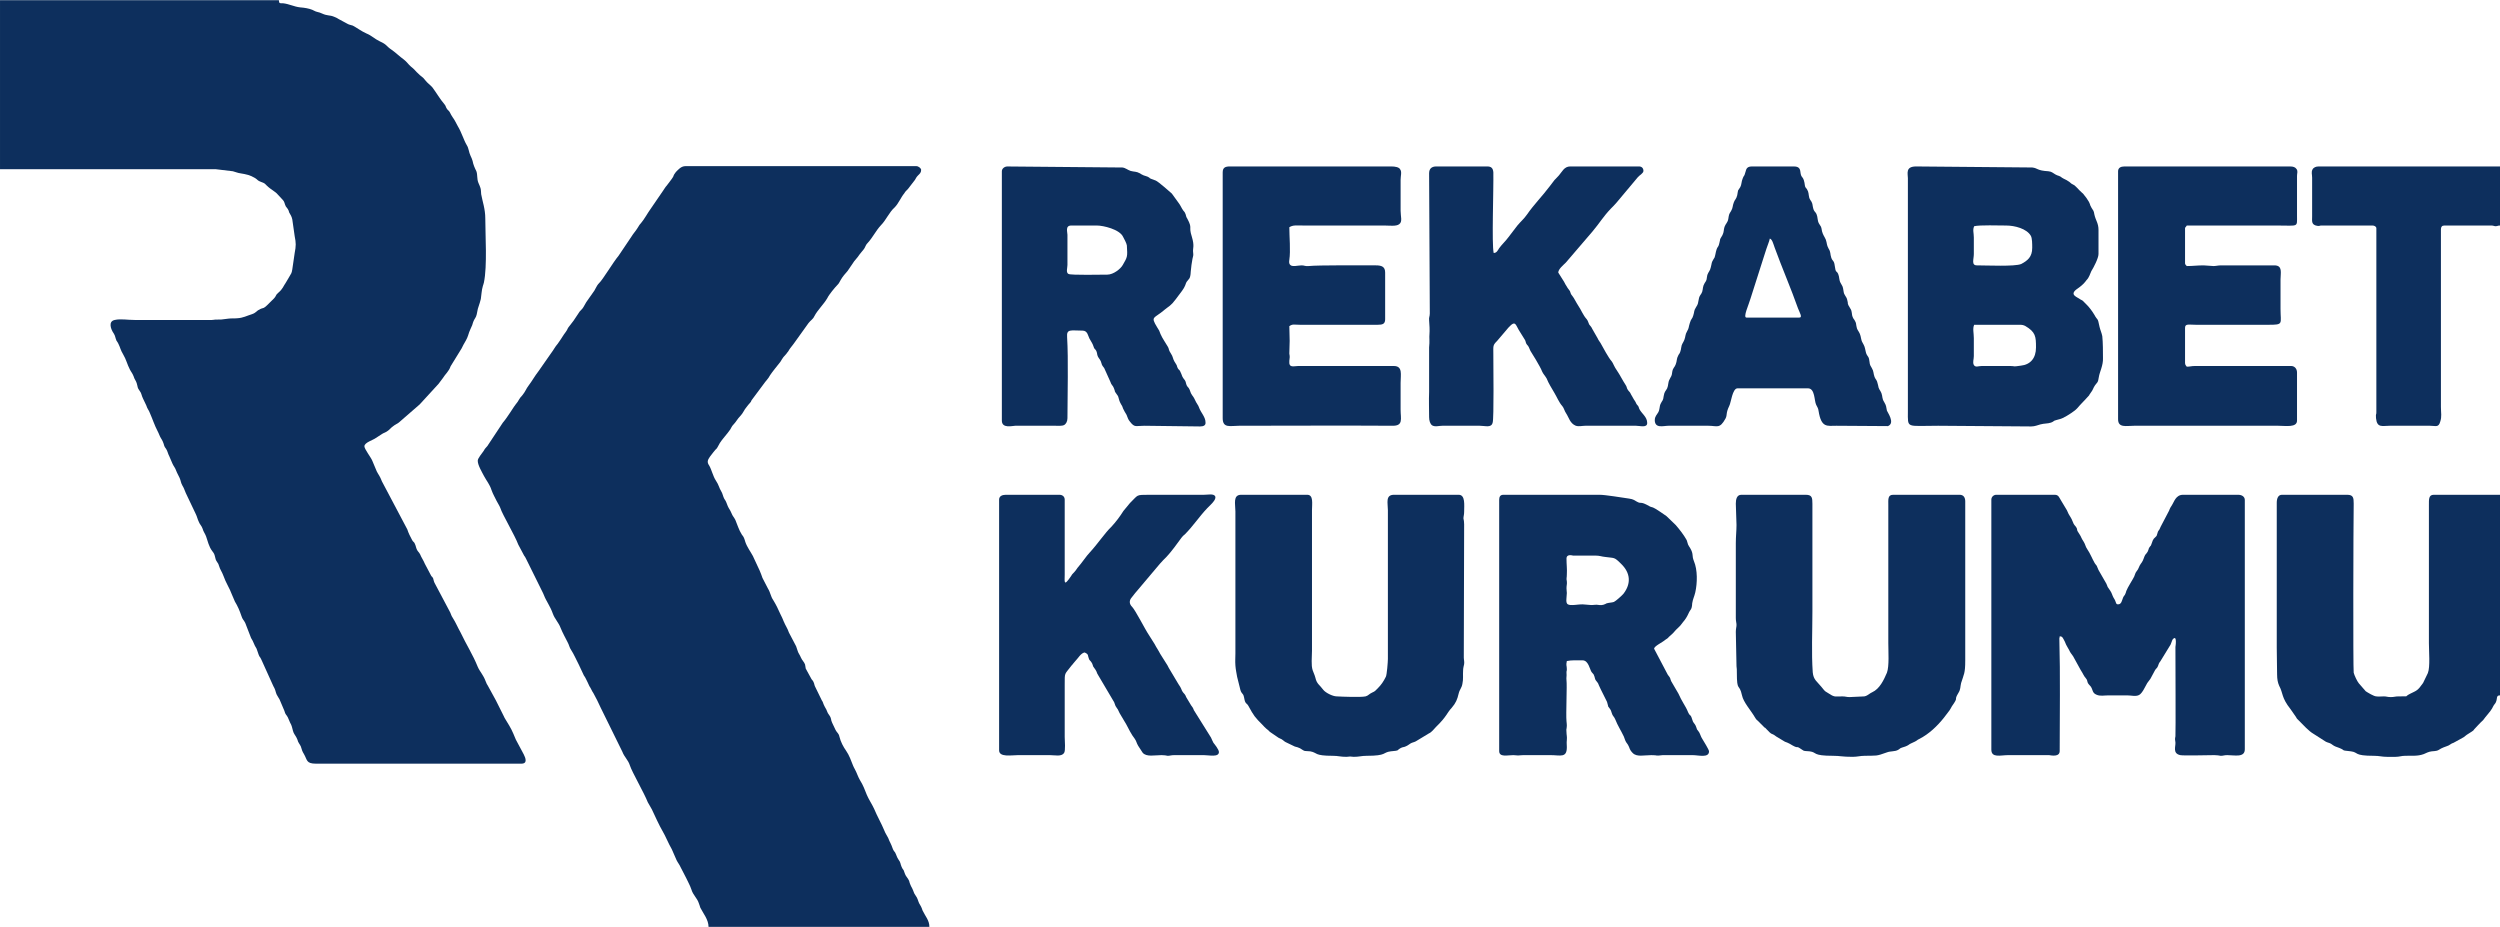 <?xml version="1.0" encoding="UTF-8"?>
<!DOCTYPE svg PUBLIC "-//W3C//DTD SVG 1.1//EN" "http://www.w3.org/Graphics/SVG/1.1/DTD/svg11.dtd">
<!-- Creator: CorelDRAW 2020 (64-Bit) -->
<svg xmlns="http://www.w3.org/2000/svg" xml:space="preserve" width="809px" height="300px" version="1.1" style="shape-rendering:geometricPrecision; text-rendering:geometricPrecision; image-rendering:optimizeQuality; fill-rule:evenodd; clip-rule:evenodd"
viewBox="0 0 72.79 26.98"
 xmlns:xlink="http://www.w3.org/1999/xlink"
 xmlns:xodm="http://www.corel.com/coreldraw/odm/2003">
 <defs>
  <style type="text/css">
   <![CDATA[
    .fil1 {fill:#0d2f5d}
    .fil0 {fill:#0d2f5d}
   ]]>
  </style>
 </defs>
 <g id="Layer_x0020_1">
  <g id="_1726949735280">
   <path class="fil0" d="M0 4.92l6.28 0 0.5 0.06c0.08,0.02 0.14,0.05 0.22,0.06 0.18,0.03 0.28,0.05 0.43,0.14 0.08,0.05 0.06,0.07 0.17,0.11 0.11,0.04 0.1,0.04 0.17,0.11 0.11,0.11 0.25,0.17 0.32,0.26l0.14 0.15c0.06,0.06 0.05,0.11 0.09,0.19 0.02,0.03 0.04,0.05 0.06,0.08 0.02,0.03 0.03,0.06 0.04,0.1 0.04,0.07 0.07,0.11 0.09,0.2l0.07 0.49c0.04,0.2 0.04,0.28 0,0.49l-0.07 0.48c-0.02,0.12 -0.03,0.11 -0.08,0.2l-0.1 0.17c-0.09,0.13 -0.09,0.19 -0.23,0.31 -0.07,0.05 -0.06,0.1 -0.12,0.16 -0.4,0.41 -0.24,0.21 -0.47,0.35 -0.07,0.05 -0.08,0.08 -0.17,0.11 -0.16,0.05 -0.26,0.11 -0.43,0.12 -0.1,0.01 -0.17,0 -0.25,0.01 -0.24,0.03 -0.19,0.03 -0.4,0.03 -0.04,0 -0.03,0.01 -0.09,0.01l-2.25 0c-0.21,0 -0.41,-0.04 -0.58,0 -0.2,0.04 -0.11,0.28 -0.03,0.39 0.05,0.08 0.04,0.11 0.08,0.21 0.03,0.05 0.04,0.05 0.06,0.1 0.06,0.12 0.05,0.16 0.14,0.31 0.08,0.13 0.12,0.3 0.19,0.43 0.04,0.08 0.07,0.1 0.11,0.2 0.02,0.08 0.07,0.13 0.09,0.2 0.04,0.13 0.01,0.12 0.09,0.23 0.05,0.06 0.05,0.13 0.09,0.21l0.1 0.21c0.03,0.1 0.07,0.13 0.1,0.21 0.08,0.18 0.14,0.37 0.23,0.54 0.02,0.03 0.03,0.07 0.05,0.11 0.03,0.08 0.07,0.12 0.1,0.19 0.05,0.11 0.02,0.12 0.1,0.22 0.04,0.06 0.05,0.14 0.09,0.21l0.09 0.21c0.04,0.09 0.08,0.12 0.11,0.21 0.03,0.08 0.07,0.14 0.1,0.21 0.04,0.09 0.03,0.13 0.08,0.22 0.05,0.08 0.06,0.13 0.1,0.22l0.29 0.61c0.04,0.08 0.05,0.15 0.09,0.23 0.03,0.08 0.08,0.11 0.11,0.2 0.02,0.08 0.07,0.14 0.1,0.22 0.05,0.14 0.08,0.3 0.18,0.43 0.06,0.08 0.06,0.08 0.09,0.2 0.02,0.11 0.08,0.13 0.1,0.21 0.05,0.16 0.08,0.16 0.14,0.32 0.06,0.18 0.18,0.36 0.24,0.53l0.09 0.21c0.08,0.13 0.14,0.27 0.19,0.42 0.03,0.1 0.07,0.12 0.11,0.2l0.17 0.44c0.08,0.12 0.08,0.19 0.16,0.31 0.03,0.07 0.05,0.16 0.08,0.22 0.02,0.03 0.04,0.05 0.06,0.1l0.33 0.73c0.02,0.05 0.03,0.06 0.05,0.1 0.04,0.08 0.04,0.16 0.09,0.23 0.02,0.04 0.04,0.06 0.06,0.1l0.14 0.33c0.03,0.12 0.06,0.11 0.1,0.19 0.04,0.08 0.04,0.11 0.1,0.22 0.03,0.07 0.04,0.16 0.07,0.23 0.04,0.08 0.07,0.1 0.11,0.2 0.02,0.09 0.07,0.13 0.1,0.2 0.03,0.1 0.04,0.14 0.09,0.22 0.1,0.17 0.06,0.28 0.35,0.28l5.98 0c0.19,0 0.12,-0.17 0.07,-0.27l-0.23 -0.43c-0.12,-0.29 -0.13,-0.31 -0.29,-0.57 -0.03,-0.05 -0.05,-0.08 -0.07,-0.13l-0.15 -0.3c-0.03,-0.05 -0.04,-0.09 -0.07,-0.14l-0.23 -0.42c-0.03,-0.05 -0.05,-0.08 -0.07,-0.14 -0.07,-0.19 -0.17,-0.28 -0.23,-0.42 -0.14,-0.35 -0.34,-0.66 -0.5,-1 -0.08,-0.14 -0.14,-0.29 -0.23,-0.43 -0.04,-0.06 -0.04,-0.08 -0.07,-0.15l-0.45 -0.85c-0.03,-0.05 -0.03,-0.09 -0.05,-0.15 -0.03,-0.05 -0.02,-0.03 -0.05,-0.06l-0.19 -0.36c-0.04,-0.1 -0.1,-0.18 -0.14,-0.28 -0.04,-0.07 -0.06,-0.07 -0.09,-0.13 -0.03,-0.06 -0.03,-0.11 -0.06,-0.17 -0.02,-0.06 -0.05,-0.05 -0.08,-0.11 -0.05,-0.09 -0.11,-0.21 -0.14,-0.31l-0.74 -1.4c-0.06,-0.16 -0.1,-0.19 -0.15,-0.29l-0.13 -0.31c-0.04,-0.1 -0.23,-0.34 -0.23,-0.42 0,-0.11 0.25,-0.18 0.33,-0.24l0.17 -0.11c0.05,-0.04 0.12,-0.05 0.18,-0.1 0.05,-0.03 0.09,-0.09 0.15,-0.13 0.06,-0.05 0.1,-0.06 0.17,-0.11l0.61 -0.53 0.55 -0.6c0.04,-0.06 0.08,-0.1 0.12,-0.16 0.08,-0.13 0.18,-0.2 0.23,-0.35l0.32 -0.52c0.02,-0.04 0.03,-0.06 0.05,-0.1 0.05,-0.09 0.11,-0.18 0.14,-0.28 0.04,-0.14 0.08,-0.2 0.12,-0.3 0.02,-0.06 0.02,-0.08 0.04,-0.12 0.03,-0.07 0.07,-0.1 0.09,-0.19 0.05,-0.23 0.01,-0.1 0.09,-0.34 0.01,-0.03 0.02,-0.07 0.03,-0.11 0.02,-0.12 0.02,-0.25 0.06,-0.38 0.01,-0.04 0.02,-0.05 0.03,-0.1 0.1,-0.48 0.04,-1.38 0.04,-1.86 0,-0.28 -0.08,-0.49 -0.12,-0.71 -0.01,-0.07 0,-0.11 -0.02,-0.18 -0.02,-0.05 -0.03,-0.09 -0.06,-0.15 -0.05,-0.12 -0.02,-0.23 -0.06,-0.34 -0.05,-0.1 -0.09,-0.19 -0.11,-0.3 -0.02,-0.07 -0.03,-0.08 -0.06,-0.15 -0.05,-0.1 -0.05,-0.22 -0.11,-0.31 -0.09,-0.15 -0.15,-0.37 -0.26,-0.55 -0.05,-0.09 -0.09,-0.18 -0.15,-0.26 -0.05,-0.07 -0.04,-0.07 -0.08,-0.14 -0.03,-0.06 -0.06,-0.06 -0.09,-0.11 -0.04,-0.06 -0.02,-0.07 -0.07,-0.13 -0.13,-0.15 -0.23,-0.33 -0.35,-0.49 -0.07,-0.08 -0.14,-0.12 -0.21,-0.21 -0.06,-0.09 -0.14,-0.12 -0.21,-0.2 -0.06,-0.05 -0.09,-0.1 -0.15,-0.15 -0.03,-0.02 -0.03,-0.03 -0.06,-0.05 -0.07,-0.06 -0.12,-0.14 -0.2,-0.2 -0.15,-0.11 -0.21,-0.18 -0.35,-0.28 -0.18,-0.12 -0.13,-0.15 -0.35,-0.25 -0.15,-0.07 -0.24,-0.17 -0.39,-0.23 -0.14,-0.06 -0.3,-0.18 -0.4,-0.23 -0.05,-0.02 -0.1,-0.02 -0.15,-0.05l-0.26 -0.14c-0.05,-0.03 -0.08,-0.05 -0.14,-0.07 -0.12,-0.05 -0.19,-0.02 -0.34,-0.09 -0.06,-0.03 -0.08,-0.03 -0.15,-0.05 -0.05,-0.01 -0.09,-0.04 -0.14,-0.06 -0.1,-0.04 -0.22,-0.06 -0.35,-0.07 -0.18,-0.02 -0.32,-0.1 -0.5,-0.12 -0.09,0 -0.12,0.01 -0.12,-0.09l-8.12 0 0 4.92z"/>
   <path class="fil0" d="M13.91 13.41c0,0.13 0.13,0.34 0.18,0.44 0.08,0.15 0.17,0.25 0.22,0.41 0.05,0.14 0.1,0.21 0.15,0.32 0.04,0.08 0.08,0.13 0.11,0.21 0.05,0.17 0.42,0.79 0.52,1.06l0.17 0.32c0.02,0.03 0.04,0.05 0.06,0.1l0.47 0.95c0.02,0.03 0.03,0.07 0.05,0.11 0.06,0.16 0.18,0.31 0.26,0.54 0.05,0.14 0.17,0.26 0.22,0.4 0.07,0.17 0.13,0.27 0.21,0.43 0.04,0.07 0.05,0.15 0.1,0.22 0.08,0.12 0.15,0.29 0.22,0.42l0.15 0.32c0.03,0.04 0.04,0.06 0.06,0.1 0.04,0.07 0.06,0.13 0.1,0.21 0.05,0.07 0.07,0.14 0.12,0.21 0.08,0.14 0.14,0.27 0.21,0.42l0.63 1.28c0.06,0.16 0.17,0.24 0.22,0.4 0.06,0.19 0.42,0.81 0.52,1.07 0.04,0.08 0.08,0.13 0.12,0.21 0.08,0.17 0.22,0.48 0.31,0.63 0.09,0.15 0.17,0.36 0.27,0.53l0.14 0.32c0.04,0.08 0.08,0.12 0.12,0.21l0.16 0.31c0.05,0.11 0.11,0.21 0.15,0.33 0.05,0.17 0.17,0.25 0.22,0.41 0.01,0.03 0.03,0.08 0.04,0.12 0.08,0.16 0.24,0.35 0.24,0.56l6.43 0c0,-0.19 -0.12,-0.31 -0.2,-0.48 -0.03,-0.1 -0.06,-0.14 -0.1,-0.21 -0.04,-0.09 -0.04,-0.14 -0.1,-0.22 -0.06,-0.08 -0.05,-0.11 -0.1,-0.21 -0.02,-0.04 -0.04,-0.07 -0.05,-0.1 -0.02,-0.04 -0.03,-0.08 -0.04,-0.12 -0.04,-0.09 -0.09,-0.12 -0.12,-0.2 -0.02,-0.04 -0.02,-0.07 -0.04,-0.11 -0.03,-0.04 -0.04,-0.05 -0.06,-0.1 -0.04,-0.09 -0.02,-0.12 -0.09,-0.21 -0.05,-0.07 -0.06,-0.14 -0.1,-0.21 -0.03,-0.03 -0.04,-0.05 -0.06,-0.09 -0.07,-0.2 -0.08,-0.17 -0.14,-0.33 -0.04,-0.08 -0.08,-0.13 -0.11,-0.21 -0.09,-0.22 -0.21,-0.42 -0.3,-0.64 -0.06,-0.13 -0.16,-0.28 -0.21,-0.4 -0.06,-0.15 -0.11,-0.29 -0.2,-0.43 -0.06,-0.1 -0.09,-0.21 -0.15,-0.32 -0.02,-0.03 -0.03,-0.06 -0.05,-0.1 -0.05,-0.13 -0.12,-0.32 -0.2,-0.43 -0.09,-0.13 -0.16,-0.26 -0.2,-0.42 -0.02,-0.1 -0.07,-0.11 -0.11,-0.19l-0.1 -0.21c-0.05,-0.1 -0.01,-0.12 -0.09,-0.23 -0.06,-0.07 -0.06,-0.14 -0.11,-0.21 -0.02,-0.04 -0.03,-0.05 -0.05,-0.1 -0.02,-0.05 -0.02,-0.07 -0.05,-0.11l-0.2 -0.41c-0.02,-0.04 -0.02,-0.08 -0.04,-0.12 -0.02,-0.05 -0.03,-0.05 -0.06,-0.09l-0.17 -0.31c-0.01,-0.04 -0.01,-0.08 -0.02,-0.12 -0.03,-0.08 -0.08,-0.11 -0.12,-0.2 -0.03,-0.08 -0.08,-0.13 -0.1,-0.21 -0.02,-0.05 -0.02,-0.07 -0.04,-0.12l-0.21 -0.4c-0.04,-0.12 -0.1,-0.2 -0.15,-0.32 -0.03,-0.08 -0.06,-0.14 -0.1,-0.22 -0.06,-0.14 -0.13,-0.28 -0.21,-0.41 -0.07,-0.1 -0.08,-0.22 -0.15,-0.33l-0.16 -0.31c-0.03,-0.08 -0.04,-0.12 -0.08,-0.21l-0.2 -0.43c-0.07,-0.13 -0.17,-0.26 -0.22,-0.41 -0.03,-0.1 -0.04,-0.14 -0.1,-0.21 -0.09,-0.14 -0.13,-0.29 -0.19,-0.43 -0.04,-0.08 -0.08,-0.11 -0.11,-0.19 -0.05,-0.12 -0.07,-0.12 -0.11,-0.21 -0.04,-0.09 -0.04,-0.13 -0.1,-0.21 -0.04,-0.07 -0.05,-0.16 -0.09,-0.22 -0.06,-0.09 -0.07,-0.19 -0.16,-0.32 -0.08,-0.12 -0.12,-0.31 -0.19,-0.43 -0.07,-0.1 -0.05,-0.16 0.02,-0.26 0.04,-0.05 0.06,-0.08 0.1,-0.13 0.13,-0.17 0.05,-0.01 0.19,-0.27 0.06,-0.1 0.22,-0.27 0.3,-0.39 0.04,-0.06 0.04,-0.09 0.09,-0.14 0.08,-0.08 0.12,-0.17 0.2,-0.25 0.09,-0.09 0.11,-0.18 0.19,-0.27 0.03,-0.04 0.07,-0.09 0.1,-0.12 0.02,-0.02 0.03,-0.04 0.04,-0.07l0.35 -0.47c0.06,-0.09 0.14,-0.16 0.19,-0.26 0.05,-0.08 0.22,-0.29 0.3,-0.39 0.03,-0.05 0.06,-0.1 0.09,-0.14 0.04,-0.05 0.08,-0.08 0.11,-0.13 0.04,-0.04 0.05,-0.08 0.09,-0.13 0.04,-0.05 0.06,-0.08 0.1,-0.13l0.43 -0.6c0.06,-0.08 0.13,-0.11 0.17,-0.2 0.1,-0.19 0.27,-0.34 0.38,-0.53 0.04,-0.09 0.22,-0.31 0.3,-0.39 0.05,-0.05 0.05,-0.08 0.09,-0.14 0.05,-0.09 0.13,-0.18 0.2,-0.26l0.19 -0.28c0.03,-0.04 0.06,-0.07 0.1,-0.12 0.08,-0.12 0.18,-0.22 0.2,-0.26 0.04,-0.07 0.04,-0.1 0.09,-0.15 0.15,-0.16 0.24,-0.36 0.39,-0.52 0.15,-0.15 0.24,-0.38 0.4,-0.52 0.11,-0.11 0.18,-0.29 0.28,-0.41 0.03,-0.06 0.07,-0.08 0.11,-0.13l0.2 -0.26c0.03,-0.05 0.04,-0.08 0.09,-0.13 0.05,-0.05 0.09,-0.08 0.09,-0.16 0,-0.05 -0.08,-0.11 -0.14,-0.11l-6.72 0c-0.13,0 -0.21,0.1 -0.28,0.17 -0.04,0.05 -0.06,0.08 -0.08,0.14 -0.04,0.07 -0.14,0.19 -0.19,0.26 -0.04,0.04 -0.07,0.1 -0.1,0.14l-0.37 0.54c-0.08,0.11 -0.19,0.31 -0.27,0.4 -0.02,0.03 -0.03,0.03 -0.05,0.06 -0.02,0.03 -0.03,0.05 -0.05,0.08 -0.06,0.1 -0.13,0.17 -0.19,0.27l-0.37 0.55c-0.16,0.19 -0.46,0.7 -0.57,0.8 -0.08,0.08 -0.11,0.2 -0.18,0.28l-0.19 0.27c-0.03,0.05 -0.05,0.09 -0.08,0.14 -0.04,0.07 -0.07,0.08 -0.11,0.13l-0.18 0.27c-0.04,0.05 -0.06,0.08 -0.1,0.13 -0.04,0.05 -0.06,0.07 -0.09,0.14 -0.03,0.05 -0.06,0.09 -0.09,0.13 -0.06,0.09 -0.12,0.19 -0.18,0.27 -0.08,0.09 -0.12,0.18 -0.19,0.27l-0.37 0.53c-0.11,0.14 -0.19,0.29 -0.29,0.42 -0.07,0.09 -0.09,0.17 -0.18,0.28 -0.11,0.11 -0.1,0.16 -0.19,0.26 -0.04,0.04 -0.24,0.38 -0.38,0.54l-0.45 0.68c-0.05,0.06 -0.07,0.07 -0.1,0.13 -0.05,0.08 -0.18,0.22 -0.18,0.3z"/>
   <path class="fil0" d="M57.98 14.54l0 7.28c0,0.25 0.27,0.16 0.49,0.16l1.19 0c0.07,0.01 0.31,0.06 0.31,-0.12 0,-1.09 0.02,-2.18 -0.01,-3.27 0,-0.04 0.01,-0.02 0.01,-0.07 0.07,0 0.08,0.03 0.11,0.08 0.08,0.14 0.03,0.09 0.13,0.26 0.07,0.11 0.02,0.07 0.15,0.24l0.22 0.4c0.08,0.12 0.08,0.16 0.15,0.24 0.05,0.06 0.03,0.06 0.06,0.14 0.03,0.05 0.06,0.07 0.09,0.11 0.06,0.1 0.04,0.18 0.16,0.23 0.11,0.05 0.22,0.02 0.36,0.02l0.53 0c0.13,0 0.25,0.04 0.35,-0.01 0.1,-0.05 0.19,-0.27 0.24,-0.35 0.04,-0.06 0.05,-0.06 0.09,-0.12l0.14 -0.26c0.04,-0.06 0.05,-0.04 0.08,-0.11 0.03,-0.07 0.02,-0.08 0.07,-0.14l0.3 -0.49c0.02,-0.04 0.04,-0.12 0.06,-0.15 0.14,-0.16 0.08,0.22 0.08,0.22 0,0.42 0.01,2.48 0,2.6 -0.02,0.1 -0.01,0.09 0,0.18 0.01,0.12 -0.09,0.32 0.14,0.37 0.07,0.02 0.87,0 0.99,0 0.09,0 0.13,0.01 0.19,0.02 0.07,0 0.1,-0.02 0.19,-0.02 0.21,0 0.51,0.08 0.51,-0.17l0 -7.26c0,-0.09 -0.08,-0.15 -0.19,-0.15l-1.61 0c-0.21,0 -0.26,0.21 -0.32,0.3 -0.09,0.13 -0.06,0.13 -0.11,0.21l-0.22 0.42c-0.05,0.14 -0.07,0.08 -0.1,0.21 -0.02,0.07 -0.01,0.05 -0.06,0.1 -0.04,0.04 -0.04,0.03 -0.07,0.09 -0.09,0.25 -0.03,0.09 -0.11,0.22 -0.01,0.03 -0.02,0.07 -0.04,0.11 -0.03,0.05 -0.04,0.05 -0.07,0.09 -0.04,0.07 -0.05,0.15 -0.1,0.22 -0.02,0.03 -0.04,0.05 -0.06,0.09 -0.02,0.04 -0.03,0.07 -0.05,0.11 -0.07,0.11 -0.05,0.04 -0.11,0.21 -0.02,0.05 -0.2,0.33 -0.23,0.42 -0.01,0.04 -0.02,0.07 -0.04,0.11 -0.03,0.05 -0.04,0.04 -0.06,0.1 -0.03,0.07 -0.04,0.18 -0.14,0.18 -0.08,0 -0.04,-0.06 -0.13,-0.19 -0.04,-0.07 -0.05,-0.14 -0.1,-0.21 -0.12,-0.18 -0.04,-0.04 -0.11,-0.2l-0.23 -0.4c-0.09,-0.22 -0.02,-0.06 -0.11,-0.2 -0.08,-0.14 -0.13,-0.28 -0.22,-0.41 -0.05,-0.07 -0.05,-0.13 -0.1,-0.21 -0.08,-0.12 -0.07,-0.14 -0.11,-0.2 -0.14,-0.21 -0.05,-0.11 -0.1,-0.21 -0.05,-0.09 -0.06,-0.04 -0.12,-0.2 -0.03,-0.08 -0.07,-0.13 -0.11,-0.2 -0.02,-0.04 -0.03,-0.07 -0.05,-0.11l-0.18 -0.3c-0.04,-0.06 -0.06,-0.15 -0.17,-0.15l-1.71 0c-0.07,0 -0.14,0.06 -0.14,0.14z"/>
   <path class="fil0" d="M57.48 9.45l1.21 0c0.12,0 0.19,-0.01 0.27,0.03 0.31,0.18 0.32,0.31 0.32,0.63 0,0.31 -0.16,0.5 -0.44,0.53 -0.28,0.04 -0.14,0.01 -0.31,0.01l-0.83 0c-0.1,0 -0.18,0.05 -0.23,-0.03 -0.04,-0.08 0,-0.16 0,-0.26l0 -0.52c0,-0.15 -0.04,-0.28 0.01,-0.39zm0 -2.87c0.16,-0.04 0.73,-0.02 0.93,-0.02 0.25,0 0.6,0.09 0.72,0.3 0.04,0.07 0.04,0.24 0.04,0.35 0,0.26 -0.13,0.37 -0.32,0.47 -0.18,0.08 -1.02,0.04 -1.29,0.04 -0.17,0 -0.09,-0.18 -0.09,-0.33l0 -0.48c0,-0.14 -0.04,-0.22 0.01,-0.33zm-1.93 -1.39l0 6.78c0,0.51 -0.06,0.42 0.88,0.42l2.71 0.02c0.11,0 0.19,-0.04 0.27,-0.06 0.11,-0.03 0.21,-0.02 0.3,-0.05 0.06,-0.02 0.06,-0.03 0.11,-0.06 0.05,-0.02 0.08,-0.02 0.14,-0.04 0.11,-0.02 0.34,-0.17 0.43,-0.24 0.07,-0.05 0.11,-0.1 0.17,-0.17l0.17 -0.18c0.17,-0.18 0.04,-0.04 0.15,-0.19 0.03,-0.04 0.03,-0.04 0.06,-0.1 0.02,-0.04 0.03,-0.07 0.06,-0.11 0.08,-0.11 0.08,-0.06 0.11,-0.24 0.02,-0.14 0.13,-0.34 0.12,-0.55 0,-0.18 0,-0.45 -0.02,-0.64 -0.02,-0.1 -0.06,-0.18 -0.08,-0.27 -0.06,-0.3 -0.05,-0.16 -0.15,-0.35 -0.06,-0.1 -0.14,-0.21 -0.22,-0.29l-0.09 -0.09c-0.02,-0.03 -0.06,-0.05 -0.1,-0.07 -0.09,-0.07 -0.33,-0.13 -0.1,-0.3 0.09,-0.06 0.19,-0.14 0.25,-0.22 0.04,-0.06 0.07,-0.07 0.1,-0.14 0.03,-0.05 0.04,-0.1 0.07,-0.16 0.07,-0.11 0.21,-0.38 0.21,-0.5l0 -0.7c0,-0.2 -0.08,-0.27 -0.12,-0.45 -0.02,-0.12 -0.03,-0.11 -0.08,-0.19 -0.08,-0.13 -0.01,-0.09 -0.15,-0.29 -0.16,-0.21 -0.04,-0.06 -0.21,-0.23 -0.05,-0.05 -0.09,-0.1 -0.14,-0.14 -0.03,-0.02 -0.06,-0.03 -0.09,-0.05 -0.04,-0.03 -0.05,-0.05 -0.09,-0.07 -0.07,-0.05 -0.1,-0.05 -0.18,-0.1 -0.08,-0.07 -0.12,-0.05 -0.2,-0.1 -0.07,-0.04 -0.1,-0.08 -0.2,-0.09 -0.34,-0.02 -0.3,-0.09 -0.47,-0.11l-3.38 -0.03c-0.32,0 -0.24,0.21 -0.24,0.35z"/>
   <path class="fil0" d="M50.54 14.66l0.02 0.62c0,0.17 -0.02,0.33 -0.02,0.53l0 2.18c0,0.09 0.02,0.14 0.02,0.2 0,0.06 -0.02,0.11 -0.02,0.2l0.02 1c0.01,0.07 0.01,0.11 0.01,0.19 0,0.58 0.07,0.29 0.15,0.66 0.04,0.2 0.26,0.44 0.37,0.63 0.03,0.05 0.04,0.07 0.09,0.11l0.2 0.2c0,0 0,0 0.01,0 0.25,0.27 0.15,0.12 0.33,0.26l0.25 0.15c0.05,0.02 0.09,0.03 0.14,0.06 0.26,0.16 0.18,0.06 0.28,0.12 0.18,0.11 0.07,0.08 0.3,0.1 0.23,0.03 0.06,0.13 0.69,0.13 0.19,0 0.26,0.03 0.56,0.03 0.14,0 0.22,-0.03 0.35,-0.03 0.36,-0.01 0.32,0.02 0.65,-0.1 0.1,-0.04 0.23,-0.02 0.32,-0.07 0.06,-0.03 0.05,-0.05 0.12,-0.07 0.05,-0.02 0.08,-0.02 0.14,-0.05 0.05,-0.02 0.07,-0.05 0.12,-0.07 0.23,-0.1 0.15,-0.09 0.24,-0.13 0.28,-0.14 0.53,-0.38 0.72,-0.62l0.16 -0.21c0.03,-0.04 0.04,-0.07 0.07,-0.12 0.22,-0.31 0.04,-0.14 0.19,-0.39 0.07,-0.11 0.05,-0.17 0.08,-0.29 0.08,-0.26 0.12,-0.27 0.12,-0.66l0 -4.63c0,-0.11 -0.05,-0.19 -0.16,-0.19l-1.94 0c-0.16,0 -0.14,0.14 -0.14,0.3l0 4.02c0,0.25 0.03,0.67 -0.04,0.86 -0.09,0.21 -0.21,0.47 -0.43,0.57 -0.05,0.03 -0.03,0.01 -0.07,0.04 -0.05,0.03 -0.09,0.07 -0.16,0.08l-0.43 0.02c-0.09,0 -0.11,-0.02 -0.21,-0.02 -0.19,0 -0.22,0.03 -0.37,-0.07 -0.17,-0.11 -0.1,-0.04 -0.24,-0.21 -0.12,-0.15 -0.23,-0.2 -0.25,-0.42 -0.04,-0.56 -0.01,-1.19 -0.01,-1.77l0 -3.14c0,-0.17 -0.01,-0.26 -0.19,-0.26l-1.88 0c-0.13,0 -0.16,0.13 -0.16,0.26z"/>
   <path class="fil0" d="M35.97 14.88l0 4.14c0,0.15 -0.01,0.2 0,0.35 0.01,0.13 0.03,0.21 0.05,0.33l0.08 0.32c0.04,0.2 0.09,0.13 0.12,0.27 0.01,0.05 0.02,0.11 0.04,0.15 0.03,0.05 0.06,0.05 0.09,0.11 0.16,0.29 0.18,0.32 0.42,0.56 0.03,0.03 0.06,0.07 0.1,0.1 0.04,0.04 0.06,0.04 0.1,0.09l0.22 0.15c0.05,0.04 0.08,0.04 0.13,0.07 0.05,0.03 0.07,0.06 0.11,0.08l0.27 0.13c0.07,0.02 0.09,0.02 0.15,0.05 0.17,0.11 0.11,0.07 0.3,0.09 0.22,0.04 0.1,0.13 0.66,0.13 0.16,0 0.21,0.03 0.39,0.03 0.06,0 0.07,-0.01 0.11,-0.01 0.04,0 0.05,0.01 0.11,0.01 0.15,0 0.22,-0.03 0.37,-0.03 0.6,0 0.46,-0.1 0.7,-0.13 0.29,-0.03 0.14,-0.01 0.3,-0.1 0.06,-0.03 0.1,-0.02 0.15,-0.05 0.05,-0.02 0.08,-0.05 0.13,-0.08 0.05,-0.03 0.09,-0.03 0.15,-0.06l0.38 -0.23c0.09,-0.04 0.14,-0.12 0.21,-0.19 0.32,-0.31 0.31,-0.4 0.46,-0.56 0.12,-0.14 0.16,-0.24 0.2,-0.41 0.03,-0.13 0.09,-0.16 0.11,-0.29 0.03,-0.13 0.01,-0.25 0.02,-0.39 0,-0.06 0.02,-0.13 0.03,-0.18 0.01,-0.08 -0.01,-0.13 -0.01,-0.19l0.01 -3.88c0,-0.08 -0.01,-0.12 -0.02,-0.17 0,-0.06 0.02,-0.11 0.02,-0.19 0,-0.2 0.04,-0.5 -0.16,-0.5l-1.88 0c-0.26,0 -0.18,0.24 -0.18,0.45l0 4.33c0,0.08 -0.03,0.47 -0.06,0.52 -0.07,0.14 -0.13,0.23 -0.24,0.34 -0.07,0.07 -0.07,0.08 -0.16,0.12 -0.09,0.04 -0.11,0.09 -0.19,0.11 -0.13,0.03 -0.67,0.01 -0.84,0 -0.12,0 -0.33,-0.11 -0.39,-0.19 -0.11,-0.15 -0.19,-0.17 -0.23,-0.35 -0.03,-0.11 -0.05,-0.13 -0.08,-0.22 -0.05,-0.15 -0.02,-0.38 -0.02,-0.57l0 -4.09c0,-0.19 0.05,-0.45 -0.14,-0.45l-1.92 0c-0.25,0 -0.17,0.27 -0.17,0.48z"/>
   <path class="fil0" d="M45.61 16.26c0,-0.15 0.18,-0.09 0.19,-0.09l0.65 0c0.13,0 0.18,0.03 0.29,0.04 0.27,0.04 0.25,-0.01 0.46,0.2 0.27,0.26 0.3,0.57 0.07,0.87 -0.04,0.05 -0.23,0.22 -0.28,0.24 -0.06,0.02 -0.14,0.02 -0.21,0.04 -0.06,0.03 -0.11,0.06 -0.21,0.05 -0.13,-0.02 -0.13,0 -0.24,0l-0.25 -0.02c-0.13,0 -0.2,0.02 -0.3,0.02 -0.23,0.01 -0.17,-0.11 -0.16,-0.35 0,-0.06 -0.01,-0.06 -0.01,-0.14 0,-0.09 0.02,-0.12 0.01,-0.2 -0.02,-0.1 0,-0.09 0,-0.2 0.01,-0.16 -0.01,-0.29 -0.01,-0.46zm-1.96 -1.71l0 7.31c0,0.19 0.24,0.12 0.41,0.12 0.07,0 0.08,0.01 0.14,0.01 0.05,0 0.08,-0.01 0.15,-0.01l0.8 0c0.28,0 0.47,0.09 0.47,-0.23 0,-0.12 -0.01,-0.1 0,-0.21 0.01,-0.1 -0.01,-0.15 -0.01,-0.22 -0.02,-0.16 0.03,-0.07 0,-0.33 -0.02,-0.2 0.02,-1.04 0,-1.19 -0.01,-0.09 0.01,-0.11 0,-0.22 0,-0.08 0.01,-0.03 0.01,-0.1 0,-0.12 -0.03,-0.1 0,-0.24 0.14,-0.03 0.31,-0.02 0.46,-0.02 0.17,0 0.21,0.27 0.26,0.34 0.02,0.03 0.04,0.04 0.06,0.07 0.03,0.06 0.02,0.06 0.04,0.12 0.02,0.08 0.08,0.09 0.11,0.19 0.05,0.12 0.24,0.48 0.24,0.49 0.07,0.23 -0.01,0.06 0.09,0.21 0.03,0.04 0.03,0.07 0.05,0.12 0.02,0.08 0.07,0.1 0.1,0.18 0.07,0.18 0.17,0.33 0.25,0.5 0.02,0.04 0.02,0.07 0.04,0.11 0.03,0.08 0.07,0.09 0.11,0.19 0.03,0.09 0.06,0.13 0.11,0.18 0.12,0.12 0.33,0.06 0.54,0.06 0.22,0 0.09,0.03 0.33,0l0.88 0c0.16,0 0.47,0.09 0.47,-0.11 0,-0.05 -0.16,-0.3 -0.2,-0.37 -0.04,-0.06 -0.05,-0.12 -0.09,-0.19 -0.02,-0.03 -0.04,-0.05 -0.06,-0.08 -0.01,-0.04 -0.03,-0.08 -0.04,-0.11 -0.04,-0.08 -0.07,-0.07 -0.1,-0.18 -0.06,-0.2 -0.05,-0.03 -0.15,-0.28 -0.01,-0.04 -0.17,-0.28 -0.25,-0.47l-0.21 -0.36c-0.04,-0.08 0,-0.07 -0.1,-0.19l-0.4 -0.76c0.01,-0.08 0.24,-0.18 0.33,-0.26 0.03,-0.02 0.03,-0.02 0.06,-0.04l0.04 -0.04c0,0 0,-0.01 0.01,-0.01l0.11 -0.1c0.14,-0.17 0.18,-0.16 0.29,-0.32 0.07,-0.08 0.12,-0.16 0.16,-0.25 0.06,-0.14 0.1,-0.1 0.11,-0.3 0.02,-0.13 0.06,-0.19 0.09,-0.32 0.06,-0.27 0.07,-0.65 -0.04,-0.91 -0.07,-0.17 0,-0.19 -0.11,-0.38 -0.02,-0.03 -0.04,-0.06 -0.06,-0.1 -0.02,-0.05 -0.02,-0.08 -0.04,-0.13 -0.09,-0.16 -0.2,-0.3 -0.32,-0.44l-0.27 -0.26c-0.04,-0.03 -0.33,-0.23 -0.39,-0.25 -0.05,-0.02 -0.06,-0.01 -0.11,-0.04 -0.28,-0.16 -0.22,-0.05 -0.36,-0.13 -0.09,-0.05 -0.1,-0.07 -0.23,-0.09 -0.21,-0.03 -0.69,-0.11 -0.85,-0.11l-2.81 0c-0.09,0 -0.12,0.06 -0.12,0.15z"/>
   <path class="fil0" d="M66.29 14.63l0 4.22c0,0.28 0.01,0.51 0.01,0.78 0,0.14 0.02,0.24 0.06,0.33 0.12,0.22 0.06,0.34 0.33,0.68l0.16 0.23c0.03,0.06 0.04,0.06 0.09,0.11 0.12,0.12 0.28,0.3 0.42,0.38l0.36 0.23c0.06,0.03 0.1,0.03 0.15,0.06 0.05,0.03 0.06,0.05 0.13,0.08 0.38,0.13 0.08,0.1 0.45,0.14 0.23,0.03 0.07,0.13 0.67,0.13 0.16,0 0.23,0.03 0.38,0.03l0.25 0c0.11,0 0.17,-0.03 0.27,-0.03 0.19,-0.01 0.36,0.02 0.55,-0.05 0.07,-0.03 0.14,-0.07 0.23,-0.08 0.28,-0.02 0.12,-0.04 0.44,-0.15 0.06,-0.02 0.05,-0.02 0.1,-0.05 0.05,-0.03 0.04,-0.03 0.1,-0.05l0.29 -0.16c0.04,-0.03 0.05,-0.04 0.09,-0.07 0.31,-0.2 0.1,-0.05 0.32,-0.27 0.05,-0.06 0.11,-0.11 0.16,-0.16 0.06,-0.09 0.22,-0.26 0.26,-0.34 0.06,-0.13 0.09,-0.13 0.11,-0.18 0.05,-0.11 0,-0.2 0.12,-0.2l0 -5.84 -1.93 0c-0.15,0 -0.14,0.14 -0.14,0.3l0 4.02c0,0.24 0.04,0.69 -0.03,0.87l-0.14 0.29c-0.16,0.23 -0.19,0.22 -0.37,0.31 -0.22,0.11 0.02,0.07 -0.35,0.08 -0.09,0 -0.12,0.02 -0.22,0.02 -0.1,0 -0.12,-0.02 -0.2,-0.02 -0.08,0 -0.16,0.01 -0.22,0 -0.07,0 -0.25,-0.11 -0.31,-0.15l-0.2 -0.23c-0.05,-0.06 -0.13,-0.23 -0.15,-0.31 -0.02,-0.15 -0.01,-4.33 0,-4.92 0,-0.17 -0.01,-0.26 -0.19,-0.26l-1.9 0c-0.11,0 -0.15,0.11 -0.15,0.23z"/>
   <path class="fil0" d="M31.19 6.56l0.75 0c0.18,0 0.66,0.11 0.76,0.33 0.03,0.06 0.1,0.18 0.11,0.25 0.02,0.33 0.02,0.33 -0.12,0.57 -0.06,0.11 -0.27,0.28 -0.45,0.28 -0.16,0 -1.06,0.02 -1.13,-0.02 -0.08,-0.04 -0.03,-0.18 -0.03,-0.26l0 -0.88c0,-0.08 -0.07,-0.27 0.11,-0.27zm-2.02 -1.58l0 7.26c0,0.24 0.31,0.15 0.39,0.15l1.16 0c0.09,0 0.2,0.01 0.26,-0.02 0.06,-0.03 0.1,-0.11 0.1,-0.2 0,-0.69 0.03,-1.71 -0.01,-2.36 -0.02,-0.25 0.11,-0.19 0.45,-0.19 0.15,0 0.16,0.16 0.2,0.23 0.03,0.06 0.07,0.11 0.1,0.18 0.06,0.18 0.05,0.09 0.1,0.18 0.02,0.05 0.02,0.06 0.03,0.12 0.02,0.08 0.07,0.11 0.1,0.18 0.04,0.1 0.01,0.09 0.1,0.2l0.18 0.4c0.03,0.1 0.07,0.1 0.1,0.18 0.06,0.14 -0.01,0.05 0.09,0.19 0.08,0.1 0.02,0.11 0.13,0.3 0.03,0.04 0.03,0.06 0.05,0.11 0.03,0.07 0.06,0.11 0.1,0.18 0.04,0.09 0.04,0.13 0.1,0.2 0.14,0.18 0.16,0.12 0.42,0.12l1.62 0.02c0.1,0 0.17,-0.03 0.16,-0.12 0,-0.15 -0.13,-0.28 -0.18,-0.41 -0.04,-0.12 -0.06,-0.09 -0.15,-0.29 -0.02,-0.04 -0.04,-0.06 -0.06,-0.09 -0.06,-0.08 -0.05,-0.14 -0.1,-0.21 -0.02,-0.02 -0.04,-0.04 -0.06,-0.08 -0.04,-0.1 0,-0.09 -0.1,-0.21 -0.03,-0.05 -0.03,-0.05 -0.05,-0.11 -0.07,-0.18 -0.07,-0.1 -0.11,-0.18 -0.05,-0.11 0.02,-0.01 -0.1,-0.2 -0.04,-0.07 -0.04,-0.14 -0.09,-0.21 -0.09,-0.14 -0.05,-0.12 -0.09,-0.2 -0.05,-0.09 -0.17,-0.26 -0.22,-0.38 -0.07,-0.17 0,-0.03 -0.1,-0.2 -0.2,-0.33 -0.09,-0.24 0.22,-0.51 0.12,-0.1 0.18,-0.11 0.32,-0.3l0.18 -0.24c0.03,-0.05 0.06,-0.08 0.08,-0.13 0.03,-0.05 0.03,-0.09 0.06,-0.14 0.06,-0.09 0.11,-0.07 0.12,-0.3 0.01,-0.13 0.03,-0.26 0.05,-0.37 0.02,-0.07 0.03,-0.11 0.02,-0.18 -0.02,-0.14 0.05,-0.17 -0.04,-0.47 -0.1,-0.31 0.03,-0.22 -0.13,-0.52 -0.04,-0.06 -0.03,-0.07 -0.05,-0.13 -0.02,-0.05 -0.03,-0.07 -0.07,-0.11 -0.05,-0.07 -0.07,-0.13 -0.12,-0.2l-0.21 -0.29c-0.07,-0.06 -0.38,-0.34 -0.47,-0.38 -0.28,-0.1 -0.11,-0.05 -0.23,-0.11 -0.04,-0.02 -0.07,-0.02 -0.12,-0.04 -0.05,-0.02 -0.08,-0.04 -0.11,-0.06 -0.11,-0.06 -0.16,-0.04 -0.27,-0.07 -0.09,-0.03 -0.15,-0.09 -0.24,-0.1l-3.35 -0.03c-0.08,0 -0.16,0.06 -0.16,0.14z"/>
   <path class="fil0" d="M31 16.72l0 -2.18c0,-0.09 -0.07,-0.14 -0.15,-0.14l-1.57 0c-0.1,0 -0.19,0.04 -0.19,0.14l0 7.3c0,0.21 0.36,0.14 0.55,0.14l0.93 0c0.15,0 0.33,0.05 0.41,-0.06 0.05,-0.07 0.02,-0.35 0.02,-0.47l0 -1.52c0,-0.38 -0.01,-0.28 0.2,-0.56 0.05,-0.05 0.06,-0.08 0.11,-0.13 0.08,-0.08 0.16,-0.23 0.27,-0.25 0.13,0.06 0.08,0.08 0.13,0.2 0.03,0.05 0.04,0.04 0.07,0.09 0.03,0.04 0.03,0.07 0.05,0.12 0.05,0.08 0.08,0.09 0.12,0.21l0.49 0.83c0.02,0.04 0.02,0.07 0.04,0.11 0.1,0.16 0.03,0.02 0.12,0.21l0.19 0.32c0.05,0.1 0.17,0.33 0.24,0.41 0.06,0.08 0.06,0.14 0.11,0.22l0.13 0.2c0.11,0.13 0.35,0.07 0.55,0.07 0.09,0 0.12,0.01 0.18,0.02 0.06,0 0.1,-0.02 0.19,-0.02l0.86 0c0.15,0 0.44,0.07 0.44,-0.09 0,-0.07 -0.12,-0.22 -0.16,-0.27 -0.03,-0.05 -0.04,-0.09 -0.07,-0.15l-0.5 -0.8c-0.02,-0.06 -0.04,-0.09 -0.08,-0.14l-0.12 -0.2c-0.02,-0.03 -0.03,-0.05 -0.04,-0.08 -0.03,-0.06 -0.06,-0.07 -0.09,-0.12 -0.04,-0.06 -0.02,-0.08 -0.12,-0.22l-0.28 -0.47c-0.03,-0.07 -0.05,-0.09 -0.08,-0.14l-0.17 -0.27c-0.05,-0.1 -0.11,-0.18 -0.16,-0.28l-0.17 -0.27c-0.11,-0.16 -0.39,-0.72 -0.49,-0.82 -0.08,-0.08 -0.09,-0.18 -0.01,-0.27l0.11 -0.14c0,0 0,0 0.01,-0.01l0.7 -0.83c0.06,-0.07 0.13,-0.14 0.2,-0.21 0.1,-0.1 0.34,-0.42 0.43,-0.55 0.03,-0.04 0.06,-0.07 0.1,-0.1 0.24,-0.24 0.42,-0.52 0.65,-0.76l0.1 -0.1c0.05,-0.05 0.17,-0.17 0.13,-0.25 -0.05,-0.08 -0.21,-0.04 -0.33,-0.04l-1.6 0c-0.39,0 -0.3,0 -0.55,0.24l-0.19 0.23c-0.1,0.16 -0.22,0.32 -0.35,0.46 -0.19,0.18 -0.39,0.49 -0.64,0.76 -0.08,0.08 -0.21,0.28 -0.35,0.44 -0.03,0.04 -0.05,0.08 -0.09,0.12 -0.04,0.05 -0.06,0.05 -0.09,0.11 -0.23,0.34 -0.19,0.17 -0.19,-0.04z"/>
   <path class="fil0" d="M41.61 5.04l0.02 4.08c0,0.09 -0.03,0.11 -0.02,0.2 0.01,0.11 0.02,0.3 0.01,0.41 -0.01,0.08 0.01,0.2 -0.01,0.38l0 1.3c-0.01,0.24 0,0.49 0,0.73 0,0.1 0.03,0.2 0.09,0.24 0.09,0.05 0.19,0.01 0.3,0.01l1.08 0c0.17,0 0.34,0.07 0.38,-0.09 0.04,-0.11 0.02,-1.69 0.02,-1.99 0,-0.25 -0.02,-0.26 0.11,-0.39l0.23 -0.27c0.3,-0.37 0.29,-0.24 0.4,-0.05l0.18 0.29c0.02,0.03 0.02,0.07 0.04,0.11 0.05,0.09 0.03,-0.01 0.12,0.21 0.02,0.03 0.29,0.46 0.34,0.6 0.03,0.07 0.09,0.13 0.13,0.2 0.07,0.17 0.13,0.25 0.22,0.41 0.08,0.13 0.14,0.29 0.24,0.4 0.05,0.06 0.06,0.14 0.11,0.21 0.08,0.12 0.11,0.29 0.28,0.36 0.1,0.03 0.18,0 0.29,0l1.46 0c0.12,0 0.33,0.07 0.33,-0.08 0,-0.18 -0.16,-0.27 -0.23,-0.41 -0.02,-0.05 -0.01,-0.04 -0.03,-0.08 -0.02,-0.03 -0.03,-0.03 -0.05,-0.06 -0.03,-0.06 -0.04,-0.09 -0.08,-0.14l-0.08 -0.14c-0.04,-0.09 -0.05,-0.07 -0.09,-0.13 -0.04,-0.05 -0.03,-0.1 -0.07,-0.15 -0.08,-0.12 -0.17,-0.3 -0.24,-0.4 -0.1,-0.14 -0.12,-0.23 -0.16,-0.28 -0.1,-0.11 -0.25,-0.4 -0.33,-0.54 -0.03,-0.05 -0.06,-0.08 -0.08,-0.13l-0.12 -0.21c-0.02,-0.03 -0.02,-0.04 -0.04,-0.07 -0.02,-0.05 -0.05,-0.08 -0.09,-0.13 -0.03,-0.06 -0.03,-0.1 -0.07,-0.15 -0.11,-0.12 -0.16,-0.27 -0.25,-0.4 -0.06,-0.09 -0.12,-0.22 -0.17,-0.28 -0.05,-0.06 -0.04,-0.06 -0.07,-0.14 -0.03,-0.05 -0.06,-0.07 -0.09,-0.13 -0.04,-0.06 -0.05,-0.08 -0.08,-0.14l-0.17 -0.27c0,-0.1 0.15,-0.22 0.22,-0.29l0.78 -0.91c0.21,-0.25 0.31,-0.43 0.53,-0.66 0.06,-0.06 0.11,-0.11 0.17,-0.18l0.62 -0.74c0.04,-0.05 0.16,-0.11 0.16,-0.18 0,-0.08 -0.05,-0.13 -0.13,-0.13l-2 0c-0.18,0 -0.24,0.16 -0.33,0.26 -0.19,0.21 -0.06,0.04 -0.27,0.32 -0.21,0.28 -0.46,0.53 -0.66,0.82 -0.09,0.13 -0.19,0.21 -0.28,0.32l-0.26 0.34c-0.08,0.11 -0.19,0.21 -0.27,0.32 -0.04,0.06 -0.07,0.14 -0.16,0.14 -0.06,-0.25 0,-1.85 -0.01,-2.35 -0.01,-0.12 -0.06,-0.17 -0.18,-0.17l-1.48 0c-0.14,0 -0.21,0.07 -0.21,0.2z"/>
   <path class="fil0" d="M61.67 4.98l0 7.22c0,0.26 0.24,0.19 0.47,0.19l4.19 0c0.22,0 0.55,0.06 0.55,-0.15l0 -1.4c0,-0.12 -0.08,-0.19 -0.17,-0.19l-2.8 0c-0.11,0 -0.14,0.02 -0.24,0.02 -0.02,-0.03 -0.05,-0.05 -0.05,-0.11l0 -1.02c0,-0.13 0.11,-0.09 0.32,-0.09l2.1 0c0.46,0 0.36,-0.02 0.36,-0.46l0 -0.86c0,-0.19 0.07,-0.41 -0.18,-0.41l-1.55 0c-0.09,0 -0.15,0.02 -0.22,0.02l-0.29 -0.02c-0.19,0 -0.31,0.02 -0.49,0.02 -0.02,-0.03 -0.05,-0.04 -0.05,-0.08l0 -1.02c0,-0.03 0.03,-0.04 0.05,-0.08l2.65 0c0.61,0 0.56,0.06 0.56,-0.29l0 -1.15c0,-0.09 0.03,-0.13 -0.01,-0.2 -0.04,-0.06 -0.1,-0.08 -0.19,-0.08l-4.83 0c-0.1,0 -0.18,0.04 -0.18,0.14z"/>
   <path class="fil0" d="M35.6 5.01l0 7.16c0,0.3 0.22,0.22 0.48,0.22 1.47,0 2.98,-0.01 4.45,0 0.34,0.01 0.25,-0.2 0.25,-0.47l0 -0.78c0,-0.24 0.07,-0.49 -0.2,-0.49l-2.78 0c-0.13,0 -0.28,0.07 -0.26,-0.15 0.01,-0.11 0.02,-0.1 0,-0.21l0.01 -0.37c0,-0.17 -0.01,-0.27 -0.01,-0.43 0.1,-0.07 0.14,-0.04 0.31,-0.04l2.26 0c0.14,0 0.22,-0.02 0.22,-0.16l0 -1.36c0,-0.17 -0.1,-0.21 -0.27,-0.21 -0.37,0 -1.68,-0.01 -1.96,0.02 -0.1,0.01 -0.12,-0.02 -0.2,-0.02 -0.1,0 -0.27,0.05 -0.33,-0.01 -0.04,-0.03 -0.04,-0.09 -0.03,-0.15 0.04,-0.27 0,-0.67 0,-0.95 0.11,-0.07 0.21,-0.05 0.42,-0.05l2.35 0c0.14,0 0.35,0.03 0.43,-0.04 0.1,-0.07 0.04,-0.22 0.04,-0.39l0 -0.9c0,-0.11 0.04,-0.23 -0.01,-0.3 -0.03,-0.07 -0.15,-0.09 -0.26,-0.09l-4.7 0c-0.13,0 -0.21,0.03 -0.21,0.17z"/>
   <path class="fil0" d="M51.53 6.94c0.07,0.02 0.1,0.15 0.14,0.26 0.21,0.58 0.48,1.2 0.68,1.77 0.05,0.13 0.14,0.27 0.04,0.27l-1.54 0c-0.11,0 0.07,-0.38 0.12,-0.56l0.37 -1.16c0.03,-0.09 0.06,-0.19 0.09,-0.28 0.03,-0.1 0.08,-0.2 0.1,-0.3zm-3.35 5.28c0,0.26 0.25,0.17 0.4,0.17l1.16 0c0.26,0 0.33,0.1 0.5,-0.21 0.06,-0.12 0,-0.14 0.11,-0.37 0.05,-0.09 0.09,-0.51 0.24,-0.51l2.05 0c0.21,0 0.18,0.36 0.24,0.48 0.03,0.07 0.06,0.09 0.07,0.18 0.08,0.5 0.25,0.43 0.52,0.43l1.5 0.01c0.22,-0.09 -0.02,-0.41 -0.03,-0.45 -0.03,-0.13 -0.01,-0.13 -0.08,-0.25 -0.07,-0.11 -0.04,-0.15 -0.08,-0.26 -0.04,-0.1 -0.08,-0.1 -0.1,-0.24 -0.04,-0.18 -0.06,-0.13 -0.1,-0.23 -0.04,-0.11 -0.02,-0.16 -0.08,-0.26 -0.08,-0.13 -0.05,-0.11 -0.08,-0.26 -0.02,-0.1 -0.07,-0.08 -0.1,-0.23 -0.03,-0.14 -0.03,-0.14 -0.09,-0.25 -0.05,-0.08 -0.04,-0.17 -0.08,-0.26 -0.05,-0.11 -0.08,-0.1 -0.1,-0.23 -0.01,-0.07 -0.01,-0.09 -0.04,-0.14 -0.02,-0.05 -0.04,-0.05 -0.06,-0.1 -0.05,-0.1 -0.01,-0.17 -0.08,-0.27 -0.11,-0.18 -0.04,-0.09 -0.09,-0.26 -0.02,-0.08 -0.09,-0.13 -0.1,-0.22 -0.03,-0.18 -0.02,-0.13 -0.09,-0.26 -0.05,-0.09 -0.03,-0.17 -0.07,-0.26 -0.05,-0.11 -0.07,-0.01 -0.1,-0.24 -0.02,-0.16 -0.06,-0.12 -0.1,-0.23 -0.04,-0.12 -0.01,-0.16 -0.08,-0.27 -0.06,-0.11 -0.04,-0.14 -0.08,-0.26 -0.04,-0.09 -0.08,-0.13 -0.11,-0.24 -0.03,-0.17 -0.02,-0.11 -0.09,-0.23 -0.05,-0.09 -0.03,-0.18 -0.07,-0.27 -0.04,-0.09 -0.08,-0.06 -0.11,-0.23 -0.02,-0.16 -0.06,-0.14 -0.1,-0.24 -0.03,-0.12 -0.01,-0.16 -0.07,-0.26 -0.04,-0.05 -0.05,-0.05 -0.06,-0.11 -0.01,-0.06 -0.01,-0.09 -0.03,-0.15 -0.04,-0.12 -0.08,-0.07 -0.1,-0.24 -0.01,-0.11 -0.06,-0.16 -0.19,-0.16l-1.22 0c-0.11,0 -0.16,0.04 -0.18,0.13 -0.06,0.22 -0.05,0.1 -0.09,0.22 -0.04,0.09 -0.03,0.18 -0.07,0.25 -0.09,0.15 -0.05,0.03 -0.09,0.24 -0.03,0.12 -0.07,0.12 -0.1,0.21 -0.04,0.1 -0.02,0.15 -0.08,0.25 -0.06,0.09 -0.06,0.1 -0.08,0.23 -0.02,0.11 -0.08,0.14 -0.11,0.23 -0.03,0.09 -0.01,0.14 -0.06,0.24 -0.11,0.19 -0.04,0.05 -0.09,0.23 -0.04,0.18 -0.06,0.04 -0.12,0.35 -0.01,0.06 -0.02,0.08 -0.05,0.12 -0.07,0.12 -0.04,0.09 -0.08,0.24 -0.02,0.1 -0.07,0.13 -0.1,0.22 -0.03,0.13 0,0.13 -0.08,0.24 -0.06,0.1 -0.04,0.15 -0.07,0.25 -0.03,0.09 -0.08,0.09 -0.1,0.22 -0.03,0.13 -0.01,0.12 -0.08,0.23 -0.07,0.11 -0.04,0.12 -0.08,0.24 -0.03,0.11 -0.06,0.08 -0.1,0.22 -0.04,0.12 -0.02,0.14 -0.08,0.24 -0.06,0.1 -0.04,0.15 -0.08,0.25 -0.03,0.08 -0.08,0.12 -0.09,0.22 -0.01,0.05 -0.01,0.08 -0.03,0.13 -0.02,0.06 -0.04,0.06 -0.06,0.11 -0.05,0.09 -0.03,0.15 -0.07,0.25 -0.03,0.09 -0.08,0.1 -0.1,0.21 -0.02,0.16 -0.03,0.12 -0.08,0.23 -0.05,0.09 -0.03,0.17 -0.07,0.26 -0.04,0.08 -0.08,0.09 -0.1,0.22 -0.02,0.16 -0.04,0.12 -0.09,0.23 -0.04,0.08 -0.02,0.16 -0.07,0.25 -0.04,0.07 -0.1,0.12 -0.1,0.22z"/>
   <path class="fil1" d="M67.59 6.56l1.49 0c0.05,0 0.11,0.03 0.11,0.08l0 5.36c0,0.1 -0.02,0 -0.01,0.17 0.03,0.29 0.18,0.22 0.4,0.22l1.17 0c0.17,0 0.25,0.06 0.3,-0.12 0.05,-0.15 0.02,-0.25 0.02,-0.43l0 -5.17c0,-0.07 0.03,-0.11 0.1,-0.11l1.37 0c0.06,0 0.08,0.02 0.12,0.02 0.06,0 0.06,-0.02 0.13,-0.02l0 -1.72 -5.28 0c-0.08,0 -0.15,0.03 -0.18,0.09 -0.04,0.08 -0.01,0.14 -0.01,0.24l0 1.13c0,0.13 -0.03,0.24 0.15,0.27 0.09,0.01 0.05,-0.01 0.12,-0.01z"/>
  </g>
 </g>
</svg>
